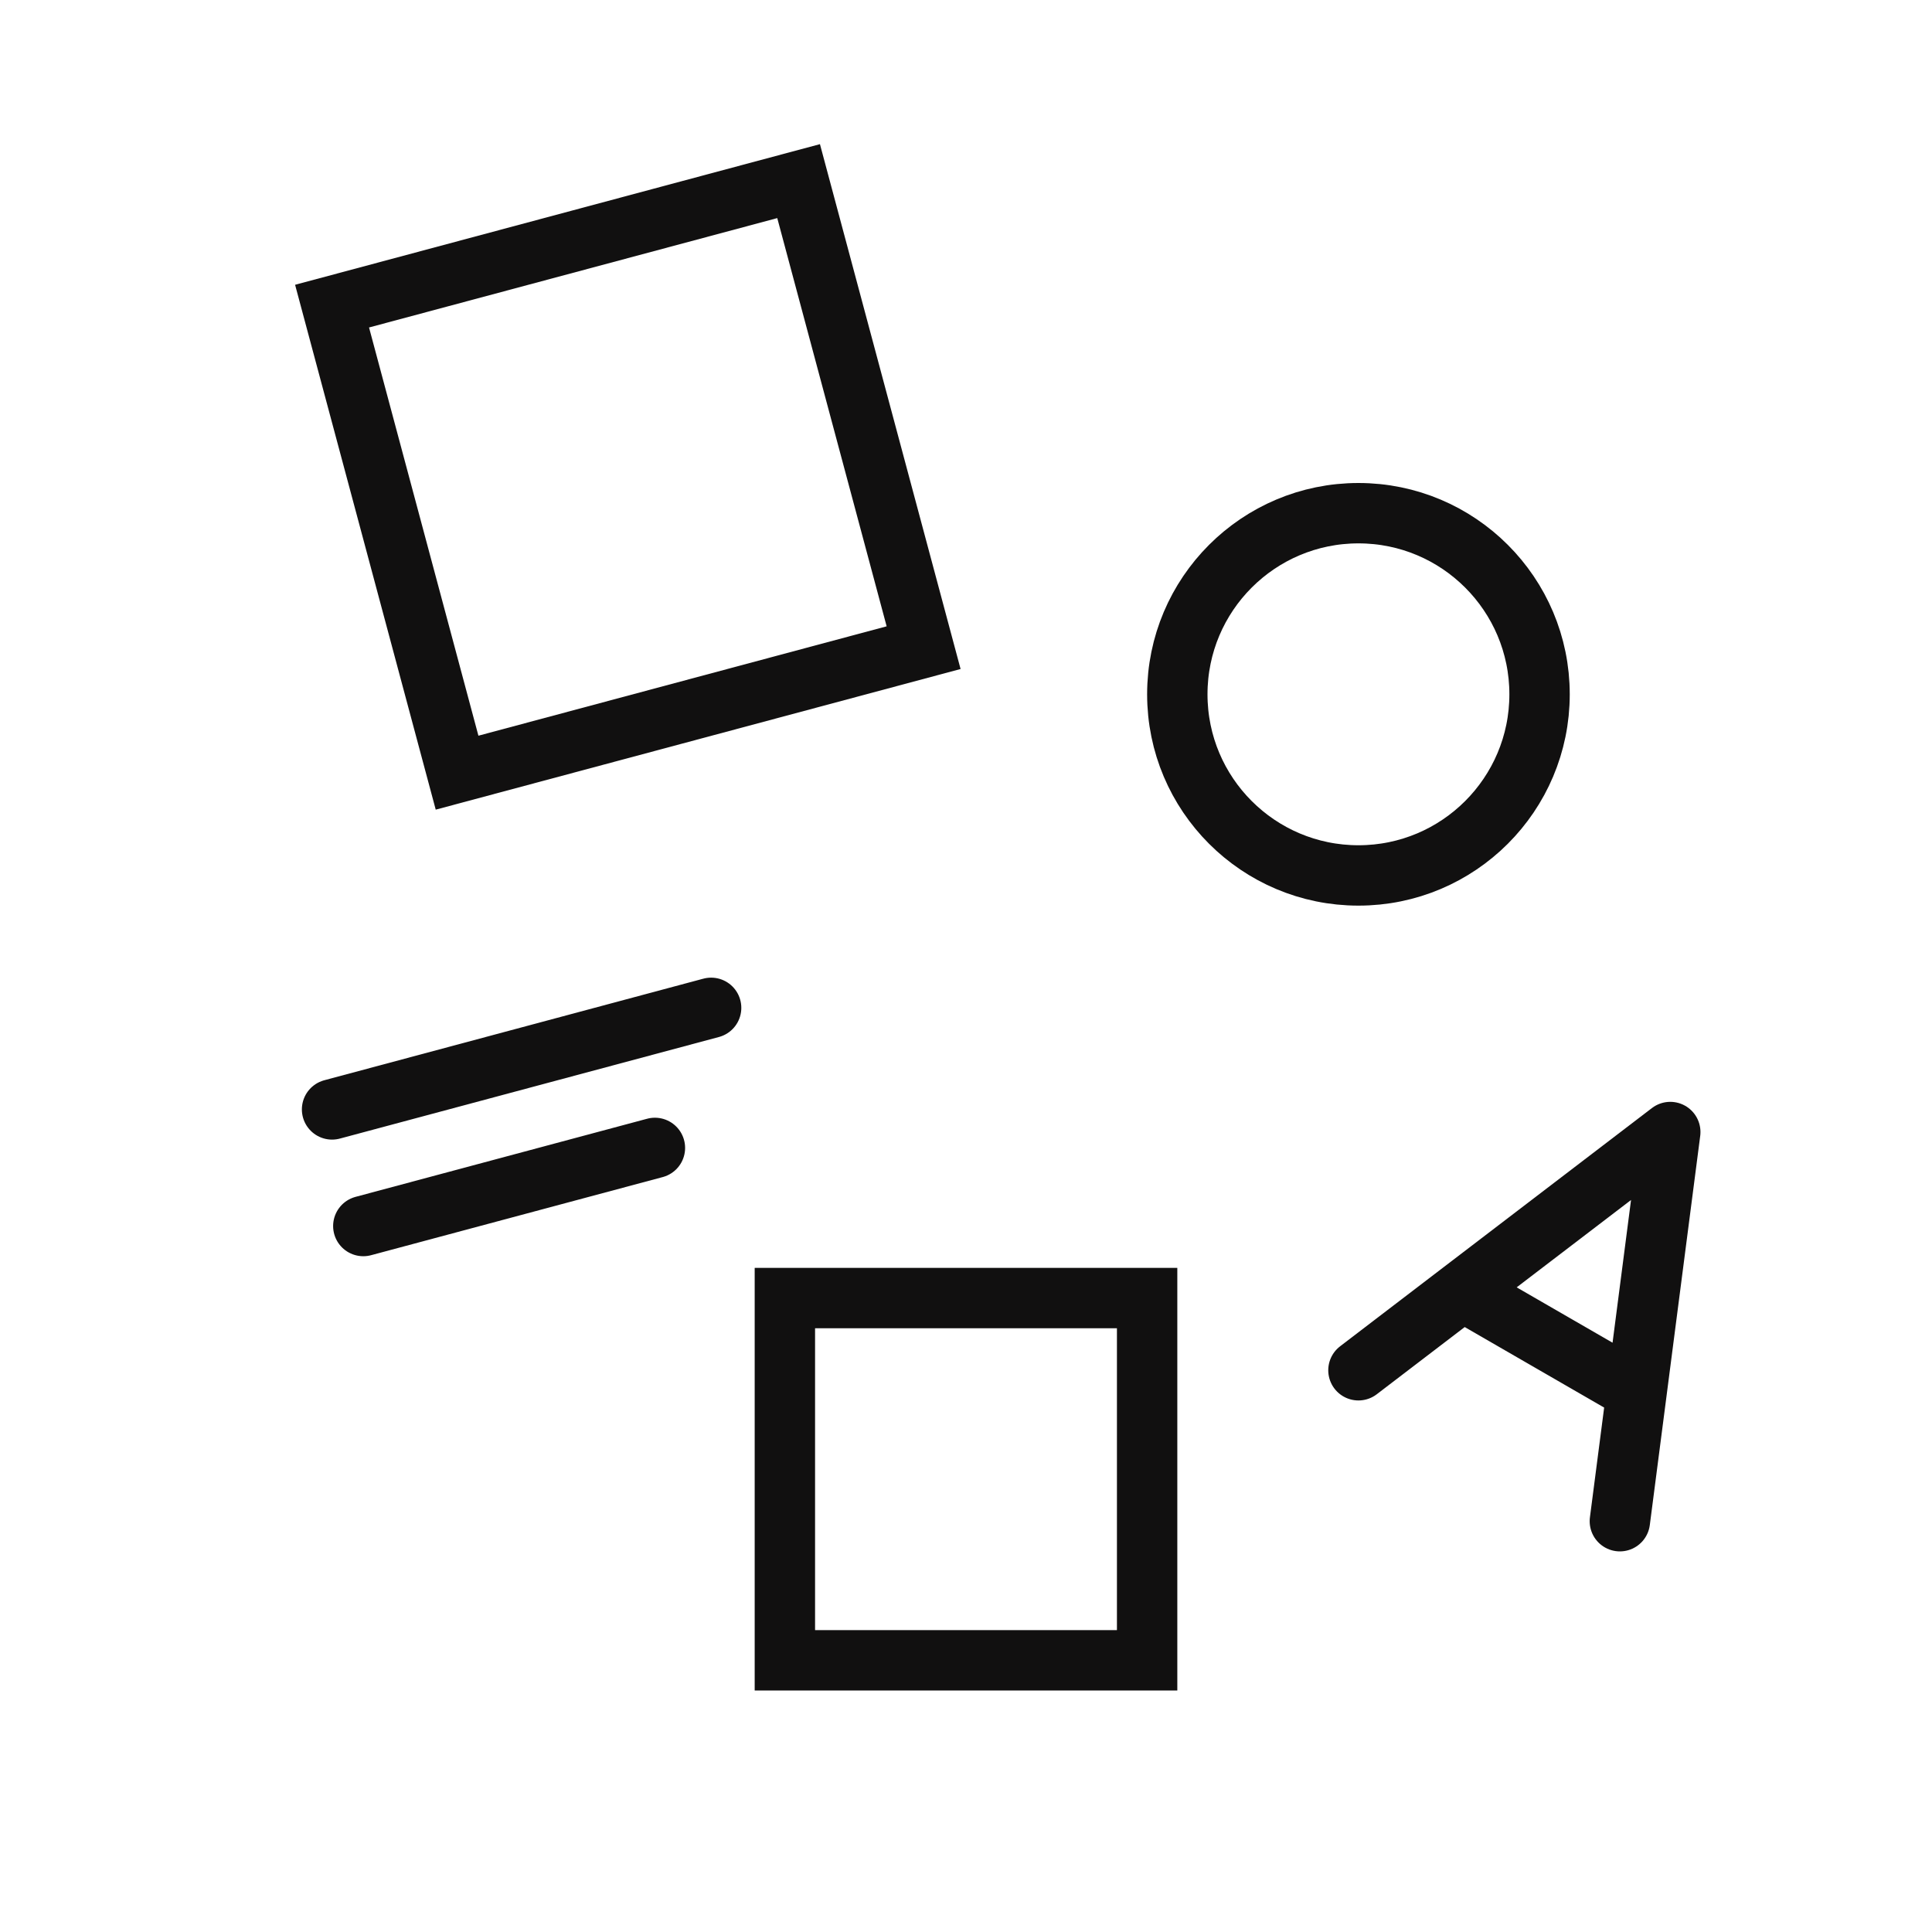 <?xml version="1.0" encoding="UTF-8"?> <svg xmlns="http://www.w3.org/2000/svg" width="64" height="64" viewBox="0 0 64 64" fill="none"><rect x="11" y="10.141" width="16" height="16" transform="rotate(-15 11 10.141)" stroke="#111010" stroke-width="2"></rect><rect x="26" y="43" width="12" height="12" stroke="#111010" stroke-width="2"></rect><circle cx="45" cy="23" r="6" stroke="#111010" stroke-width="2"></circle><path d="M11 36.751L23.557 33.386M21.695 38.026L12.035 40.614" stroke="#111010" stroke-width="2" stroke-linecap="round"></path><path d="M45 45.392L48.443 42.761M53.66 50.392L54.217 46.095M48.443 42.761L55.33 37.5L54.217 46.095M48.443 42.761L54.217 46.095" stroke="#111010" stroke-width="2" stroke-linecap="round" stroke-linejoin="round"></path></svg> 